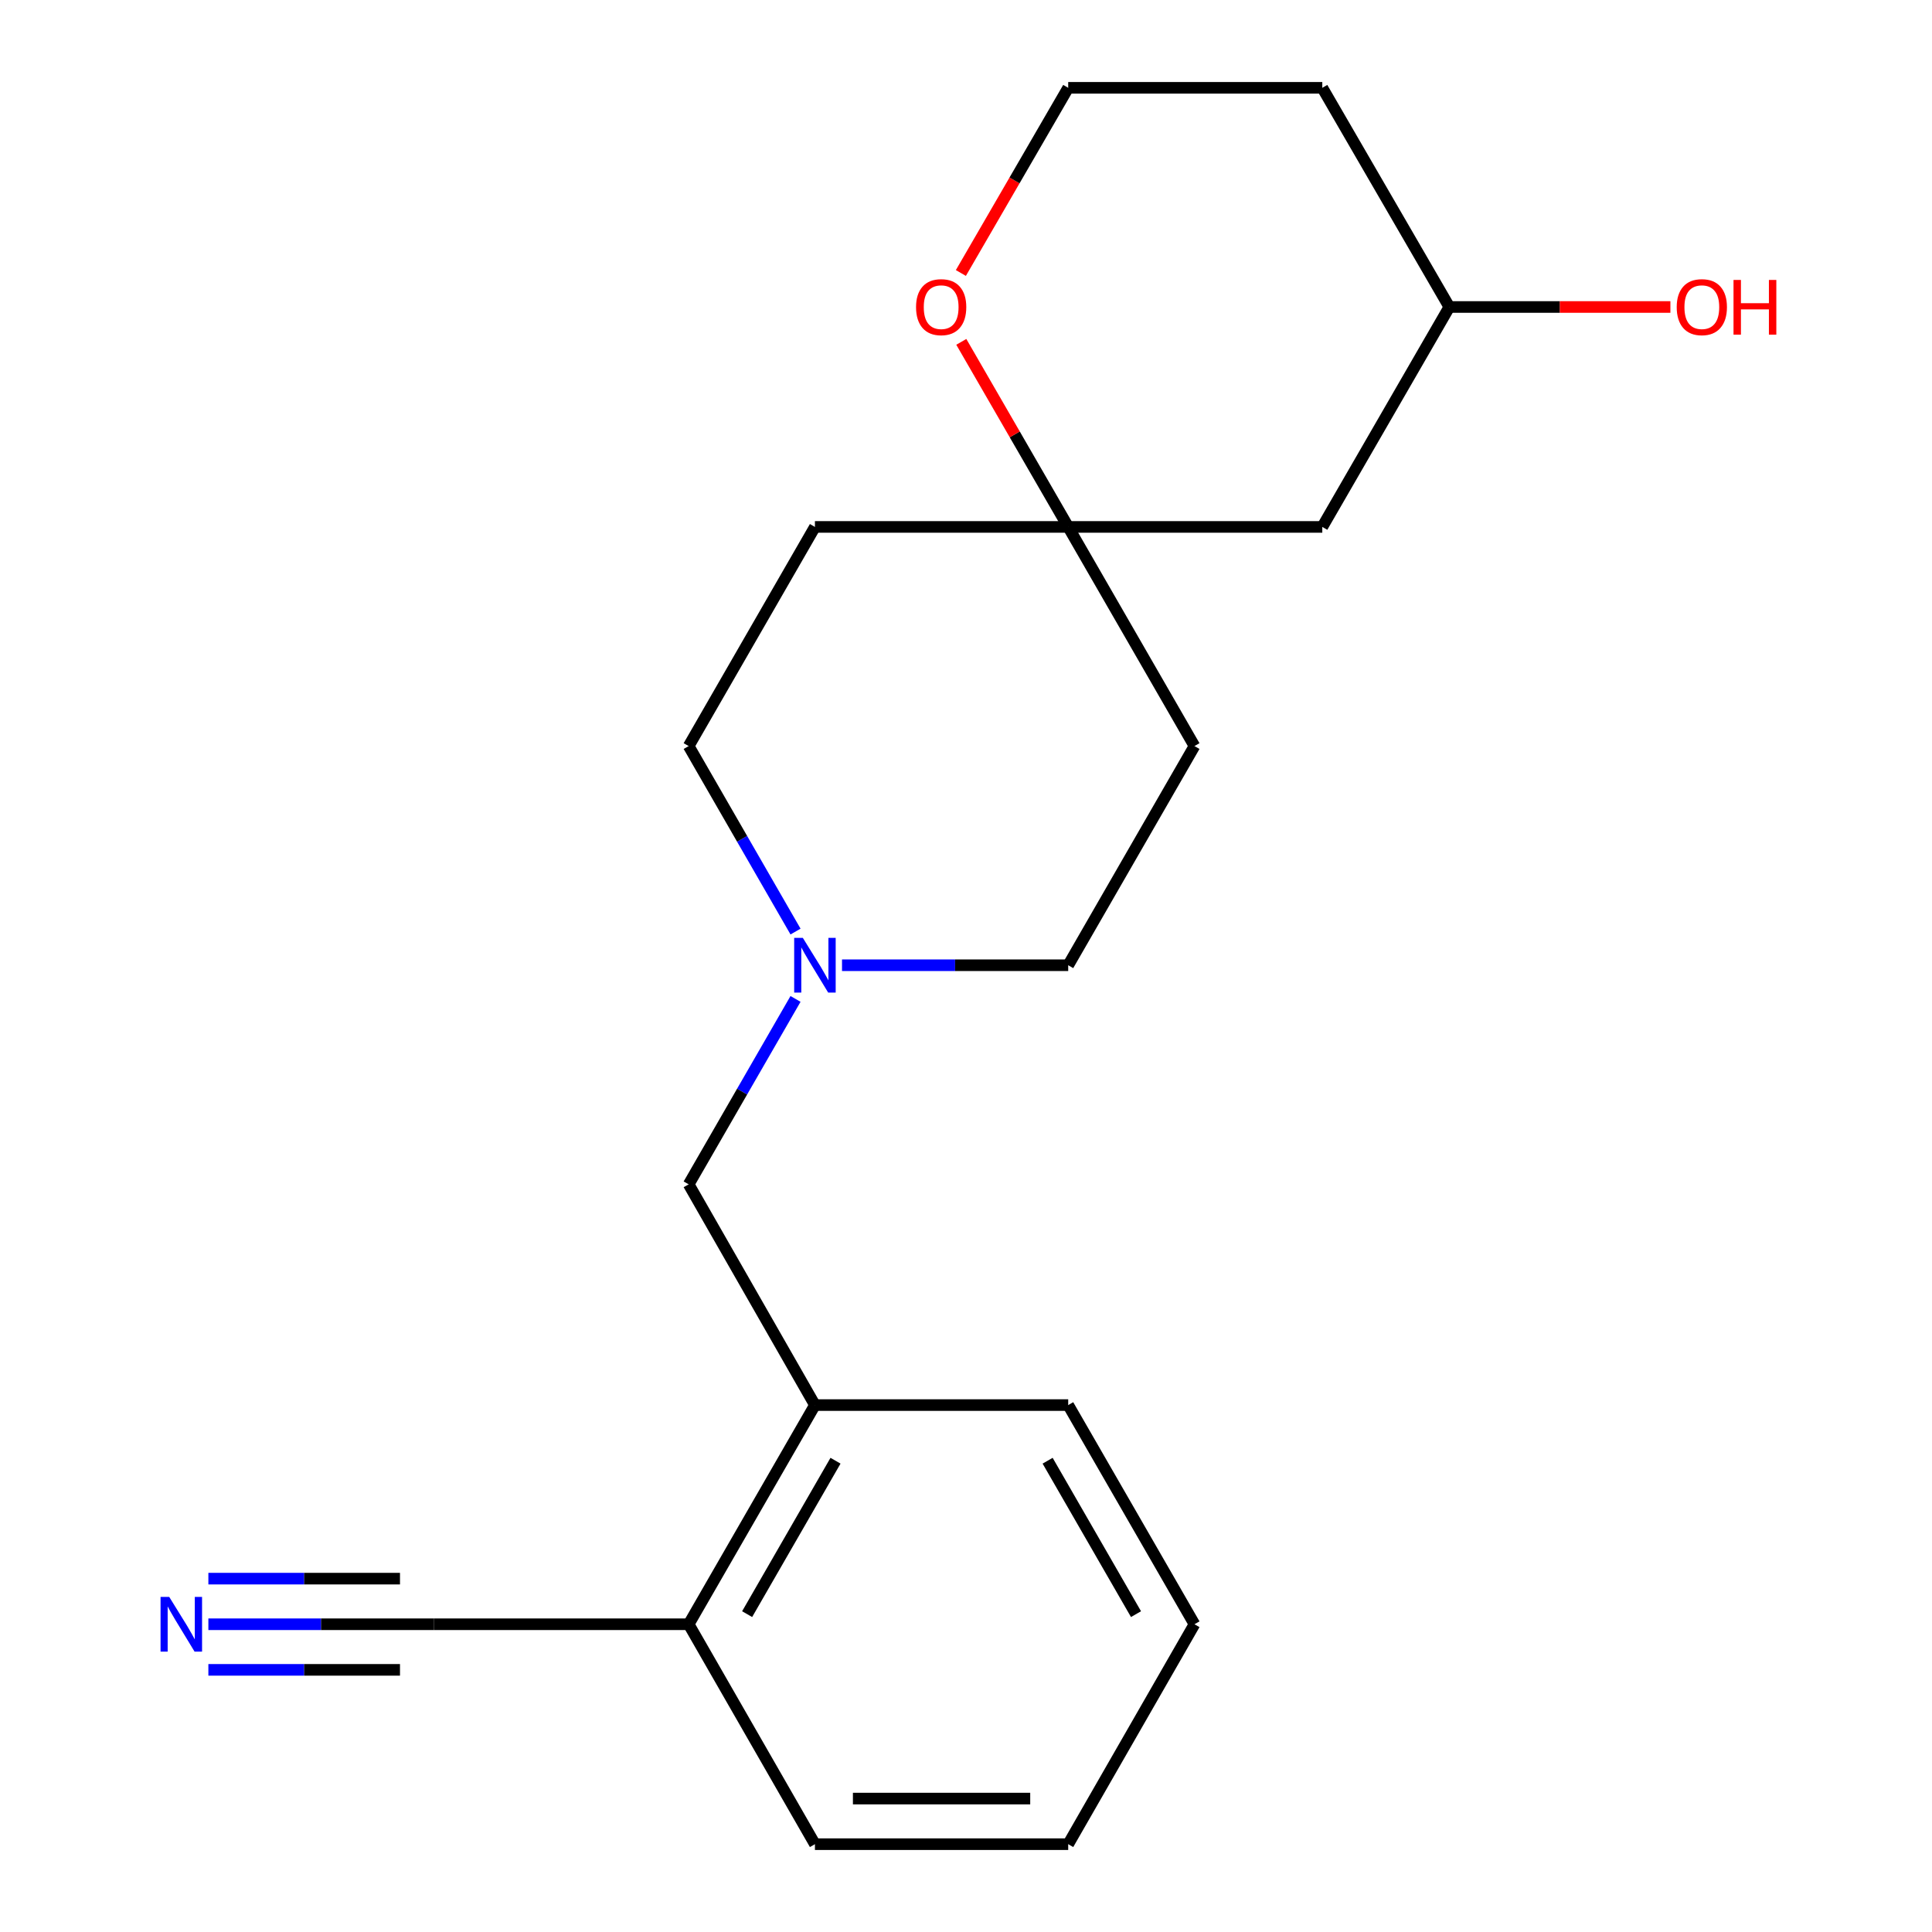 <?xml version='1.0' encoding='iso-8859-1'?>
<svg version='1.1' baseProfile='full'
              xmlns='http://www.w3.org/2000/svg'
                      xmlns:rdkit='http://www.rdkit.org/xml'
                      xmlns:xlink='http://www.w3.org/1999/xlink'
                  xml:space='preserve'
width='1000px' height='1000px' viewBox='0 0 1000 1000'>
<!-- END OF HEADER -->
<rect style='opacity:1.0;fill:#FFFFFF;stroke:none' width='1000' height='1000' x='0' y='0'> </rect>
<path class='bond-4' d='M 411.761,517.039 L 384.109,565.024' style='fill:none;fill-rule:evenodd;stroke:#0000FF;stroke-width:6px;stroke-linecap:butt;stroke-linejoin:miter;stroke-opacity:1' />
<path class='bond-4' d='M 384.109,565.024 L 356.456,613.01' style='fill:none;fill-rule:evenodd;stroke:#000000;stroke-width:6px;stroke-linecap:butt;stroke-linejoin:miter;stroke-opacity:1' />
<path class='bond-10' d='M 435.824,499.607 L 494.363,499.607' style='fill:none;fill-rule:evenodd;stroke:#0000FF;stroke-width:6px;stroke-linecap:butt;stroke-linejoin:miter;stroke-opacity:1' />
<path class='bond-10' d='M 494.363,499.607 L 552.902,499.607' style='fill:none;fill-rule:evenodd;stroke:#000000;stroke-width:6px;stroke-linecap:butt;stroke-linejoin:miter;stroke-opacity:1' />
<path class='bond-11' d='M 411.764,482.174 L 384.11,434.169' style='fill:none;fill-rule:evenodd;stroke:#0000FF;stroke-width:6px;stroke-linecap:butt;stroke-linejoin:miter;stroke-opacity:1' />
<path class='bond-11' d='M 384.11,434.169 L 356.456,386.164' style='fill:none;fill-rule:evenodd;stroke:#000000;stroke-width:6px;stroke-linecap:butt;stroke-linejoin:miter;stroke-opacity:1' />
<path class='bond-0' d='M 107.853,840.709 L 166.193,840.709' style='fill:none;fill-rule:evenodd;stroke:#0000FF;stroke-width:6px;stroke-linecap:butt;stroke-linejoin:miter;stroke-opacity:1' />
<path class='bond-0' d='M 166.193,840.709 L 224.534,840.709' style='fill:none;fill-rule:evenodd;stroke:#000000;stroke-width:6px;stroke-linecap:butt;stroke-linejoin:miter;stroke-opacity:1' />
<path class='bond-0' d='M 107.853,864.316 L 157.442,864.316' style='fill:none;fill-rule:evenodd;stroke:#0000FF;stroke-width:6px;stroke-linecap:butt;stroke-linejoin:miter;stroke-opacity:1' />
<path class='bond-0' d='M 157.442,864.316 L 207.032,864.316' style='fill:none;fill-rule:evenodd;stroke:#000000;stroke-width:6px;stroke-linecap:butt;stroke-linejoin:miter;stroke-opacity:1' />
<path class='bond-0' d='M 107.853,817.102 L 157.442,817.102' style='fill:none;fill-rule:evenodd;stroke:#0000FF;stroke-width:6px;stroke-linecap:butt;stroke-linejoin:miter;stroke-opacity:1' />
<path class='bond-0' d='M 157.442,817.102 L 207.032,817.102' style='fill:none;fill-rule:evenodd;stroke:#000000;stroke-width:6px;stroke-linecap:butt;stroke-linejoin:miter;stroke-opacity:1' />
<path class='bond-1' d='M 552.902,272.734 L 421.807,272.734' style='fill:none;fill-rule:evenodd;stroke:#000000;stroke-width:6px;stroke-linecap:butt;stroke-linejoin:miter;stroke-opacity:1' />
<path class='bond-5' d='M 552.902,272.734 L 525.236,224.839' style='fill:none;fill-rule:evenodd;stroke:#000000;stroke-width:6px;stroke-linecap:butt;stroke-linejoin:miter;stroke-opacity:1' />
<path class='bond-5' d='M 525.236,224.839 L 497.569,176.944' style='fill:none;fill-rule:evenodd;stroke:#FF0000;stroke-width:6px;stroke-linecap:butt;stroke-linejoin:miter;stroke-opacity:1' />
<path class='bond-7' d='M 552.902,272.734 L 684.417,272.734' style='fill:none;fill-rule:evenodd;stroke:#000000;stroke-width:6px;stroke-linecap:butt;stroke-linejoin:miter;stroke-opacity:1' />
<path class='bond-20' d='M 552.902,272.734 L 618.253,386.164' style='fill:none;fill-rule:evenodd;stroke:#000000;stroke-width:6px;stroke-linecap:butt;stroke-linejoin:miter;stroke-opacity:1' />
<path class='bond-2' d='M 224.534,840.709 L 356.456,840.709' style='fill:none;fill-rule:evenodd;stroke:#000000;stroke-width:6px;stroke-linecap:butt;stroke-linejoin:miter;stroke-opacity:1' />
<path class='bond-3' d='M 421.807,727.266 L 356.456,613.01' style='fill:none;fill-rule:evenodd;stroke:#000000;stroke-width:6px;stroke-linecap:butt;stroke-linejoin:miter;stroke-opacity:1' />
<path class='bond-6' d='M 421.807,727.266 L 356.456,840.709' style='fill:none;fill-rule:evenodd;stroke:#000000;stroke-width:6px;stroke-linecap:butt;stroke-linejoin:miter;stroke-opacity:1' />
<path class='bond-6' d='M 432.459,756.066 L 386.714,835.476' style='fill:none;fill-rule:evenodd;stroke:#000000;stroke-width:6px;stroke-linecap:butt;stroke-linejoin:miter;stroke-opacity:1' />
<path class='bond-16' d='M 421.807,727.266 L 552.902,727.266' style='fill:none;fill-rule:evenodd;stroke:#000000;stroke-width:6px;stroke-linecap:butt;stroke-linejoin:miter;stroke-opacity:1' />
<path class='bond-13' d='M 497.345,141.299 L 525.124,93.377' style='fill:none;fill-rule:evenodd;stroke:#FF0000;stroke-width:6px;stroke-linecap:butt;stroke-linejoin:miter;stroke-opacity:1' />
<path class='bond-13' d='M 525.124,93.377 L 552.902,45.455' style='fill:none;fill-rule:evenodd;stroke:#000000;stroke-width:6px;stroke-linecap:butt;stroke-linejoin:miter;stroke-opacity:1' />
<path class='bond-17' d='M 356.456,840.709 L 421.807,954.545' style='fill:none;fill-rule:evenodd;stroke:#000000;stroke-width:6px;stroke-linecap:butt;stroke-linejoin:miter;stroke-opacity:1' />
<path class='bond-12' d='M 684.417,272.734 L 750.175,158.897' style='fill:none;fill-rule:evenodd;stroke:#000000;stroke-width:6px;stroke-linecap:butt;stroke-linejoin:miter;stroke-opacity:1' />
<path class='bond-8' d='M 421.807,272.734 L 356.456,386.164' style='fill:none;fill-rule:evenodd;stroke:#000000;stroke-width:6px;stroke-linecap:butt;stroke-linejoin:miter;stroke-opacity:1' />
<path class='bond-9' d='M 618.253,386.164 L 552.902,499.607' style='fill:none;fill-rule:evenodd;stroke:#000000;stroke-width:6px;stroke-linecap:butt;stroke-linejoin:miter;stroke-opacity:1' />
<path class='bond-14' d='M 750.175,158.897 L 684.417,45.455' style='fill:none;fill-rule:evenodd;stroke:#000000;stroke-width:6px;stroke-linecap:butt;stroke-linejoin:miter;stroke-opacity:1' />
<path class='bond-15' d='M 750.175,158.897 L 807.386,158.897' style='fill:none;fill-rule:evenodd;stroke:#000000;stroke-width:6px;stroke-linecap:butt;stroke-linejoin:miter;stroke-opacity:1' />
<path class='bond-15' d='M 807.386,158.897 L 864.597,158.897' style='fill:none;fill-rule:evenodd;stroke:#FF0000;stroke-width:6px;stroke-linecap:butt;stroke-linejoin:miter;stroke-opacity:1' />
<path class='bond-22' d='M 552.902,45.455 L 684.417,45.455' style='fill:none;fill-rule:evenodd;stroke:#000000;stroke-width:6px;stroke-linecap:butt;stroke-linejoin:miter;stroke-opacity:1' />
<path class='bond-18' d='M 552.902,727.266 L 618.253,840.709' style='fill:none;fill-rule:evenodd;stroke:#000000;stroke-width:6px;stroke-linecap:butt;stroke-linejoin:miter;stroke-opacity:1' />
<path class='bond-18' d='M 542.25,756.066 L 587.995,835.476' style='fill:none;fill-rule:evenodd;stroke:#000000;stroke-width:6px;stroke-linecap:butt;stroke-linejoin:miter;stroke-opacity:1' />
<path class='bond-21' d='M 421.807,954.545 L 552.902,954.545' style='fill:none;fill-rule:evenodd;stroke:#000000;stroke-width:6px;stroke-linecap:butt;stroke-linejoin:miter;stroke-opacity:1' />
<path class='bond-21' d='M 441.471,930.939 L 533.238,930.939' style='fill:none;fill-rule:evenodd;stroke:#000000;stroke-width:6px;stroke-linecap:butt;stroke-linejoin:miter;stroke-opacity:1' />
<path class='bond-19' d='M 618.253,840.709 L 552.902,954.545' style='fill:none;fill-rule:evenodd;stroke:#000000;stroke-width:6px;stroke-linecap:butt;stroke-linejoin:miter;stroke-opacity:1' />
<path  class='atom-0' d='M 415.547 485.447
L 424.827 500.447
Q 425.747 501.927, 427.227 504.607
Q 428.707 507.287, 428.787 507.447
L 428.787 485.447
L 432.547 485.447
L 432.547 513.767
L 428.667 513.767
L 418.707 497.367
Q 417.547 495.447, 416.307 493.247
Q 415.107 491.047, 414.747 490.367
L 414.747 513.767
L 411.067 513.767
L 411.067 485.447
L 415.547 485.447
' fill='#0000FF'/>
<path  class='atom-1' d='M 87.585 826.549
L 96.865 841.549
Q 97.785 843.029, 99.265 845.709
Q 100.745 848.389, 100.825 848.549
L 100.825 826.549
L 104.585 826.549
L 104.585 854.869
L 100.705 854.869
L 90.745 838.469
Q 89.585 836.549, 88.345 834.349
Q 87.145 832.149, 86.785 831.469
L 86.785 854.869
L 83.105 854.869
L 83.105 826.549
L 87.585 826.549
' fill='#0000FF'/>
<path  class='atom-6' d='M 474.145 158.977
Q 474.145 152.177, 477.505 148.377
Q 480.865 144.577, 487.145 144.577
Q 493.425 144.577, 496.785 148.377
Q 500.145 152.177, 500.145 158.977
Q 500.145 165.857, 496.745 169.777
Q 493.345 173.657, 487.145 173.657
Q 480.905 173.657, 477.505 169.777
Q 474.145 165.897, 474.145 158.977
M 487.145 170.457
Q 491.465 170.457, 493.785 167.577
Q 496.145 164.657, 496.145 158.977
Q 496.145 153.417, 493.785 150.617
Q 491.465 147.777, 487.145 147.777
Q 482.825 147.777, 480.465 150.577
Q 478.145 153.377, 478.145 158.977
Q 478.145 164.697, 480.465 167.577
Q 482.825 170.457, 487.145 170.457
' fill='#FF0000'/>
<path  class='atom-16' d='M 867.864 158.977
Q 867.864 152.177, 871.224 148.377
Q 874.584 144.577, 880.864 144.577
Q 887.144 144.577, 890.504 148.377
Q 893.864 152.177, 893.864 158.977
Q 893.864 165.857, 890.464 169.777
Q 887.064 173.657, 880.864 173.657
Q 874.624 173.657, 871.224 169.777
Q 867.864 165.897, 867.864 158.977
M 880.864 170.457
Q 885.184 170.457, 887.504 167.577
Q 889.864 164.657, 889.864 158.977
Q 889.864 153.417, 887.504 150.617
Q 885.184 147.777, 880.864 147.777
Q 876.544 147.777, 874.184 150.577
Q 871.864 153.377, 871.864 158.977
Q 871.864 164.697, 874.184 167.577
Q 876.544 170.457, 880.864 170.457
' fill='#FF0000'/>
<path  class='atom-16' d='M 897.264 144.897
L 901.104 144.897
L 901.104 156.937
L 915.584 156.937
L 915.584 144.897
L 919.424 144.897
L 919.424 173.217
L 915.584 173.217
L 915.584 160.137
L 901.104 160.137
L 901.104 173.217
L 897.264 173.217
L 897.264 144.897
' fill='#FF0000'/>
</svg>
